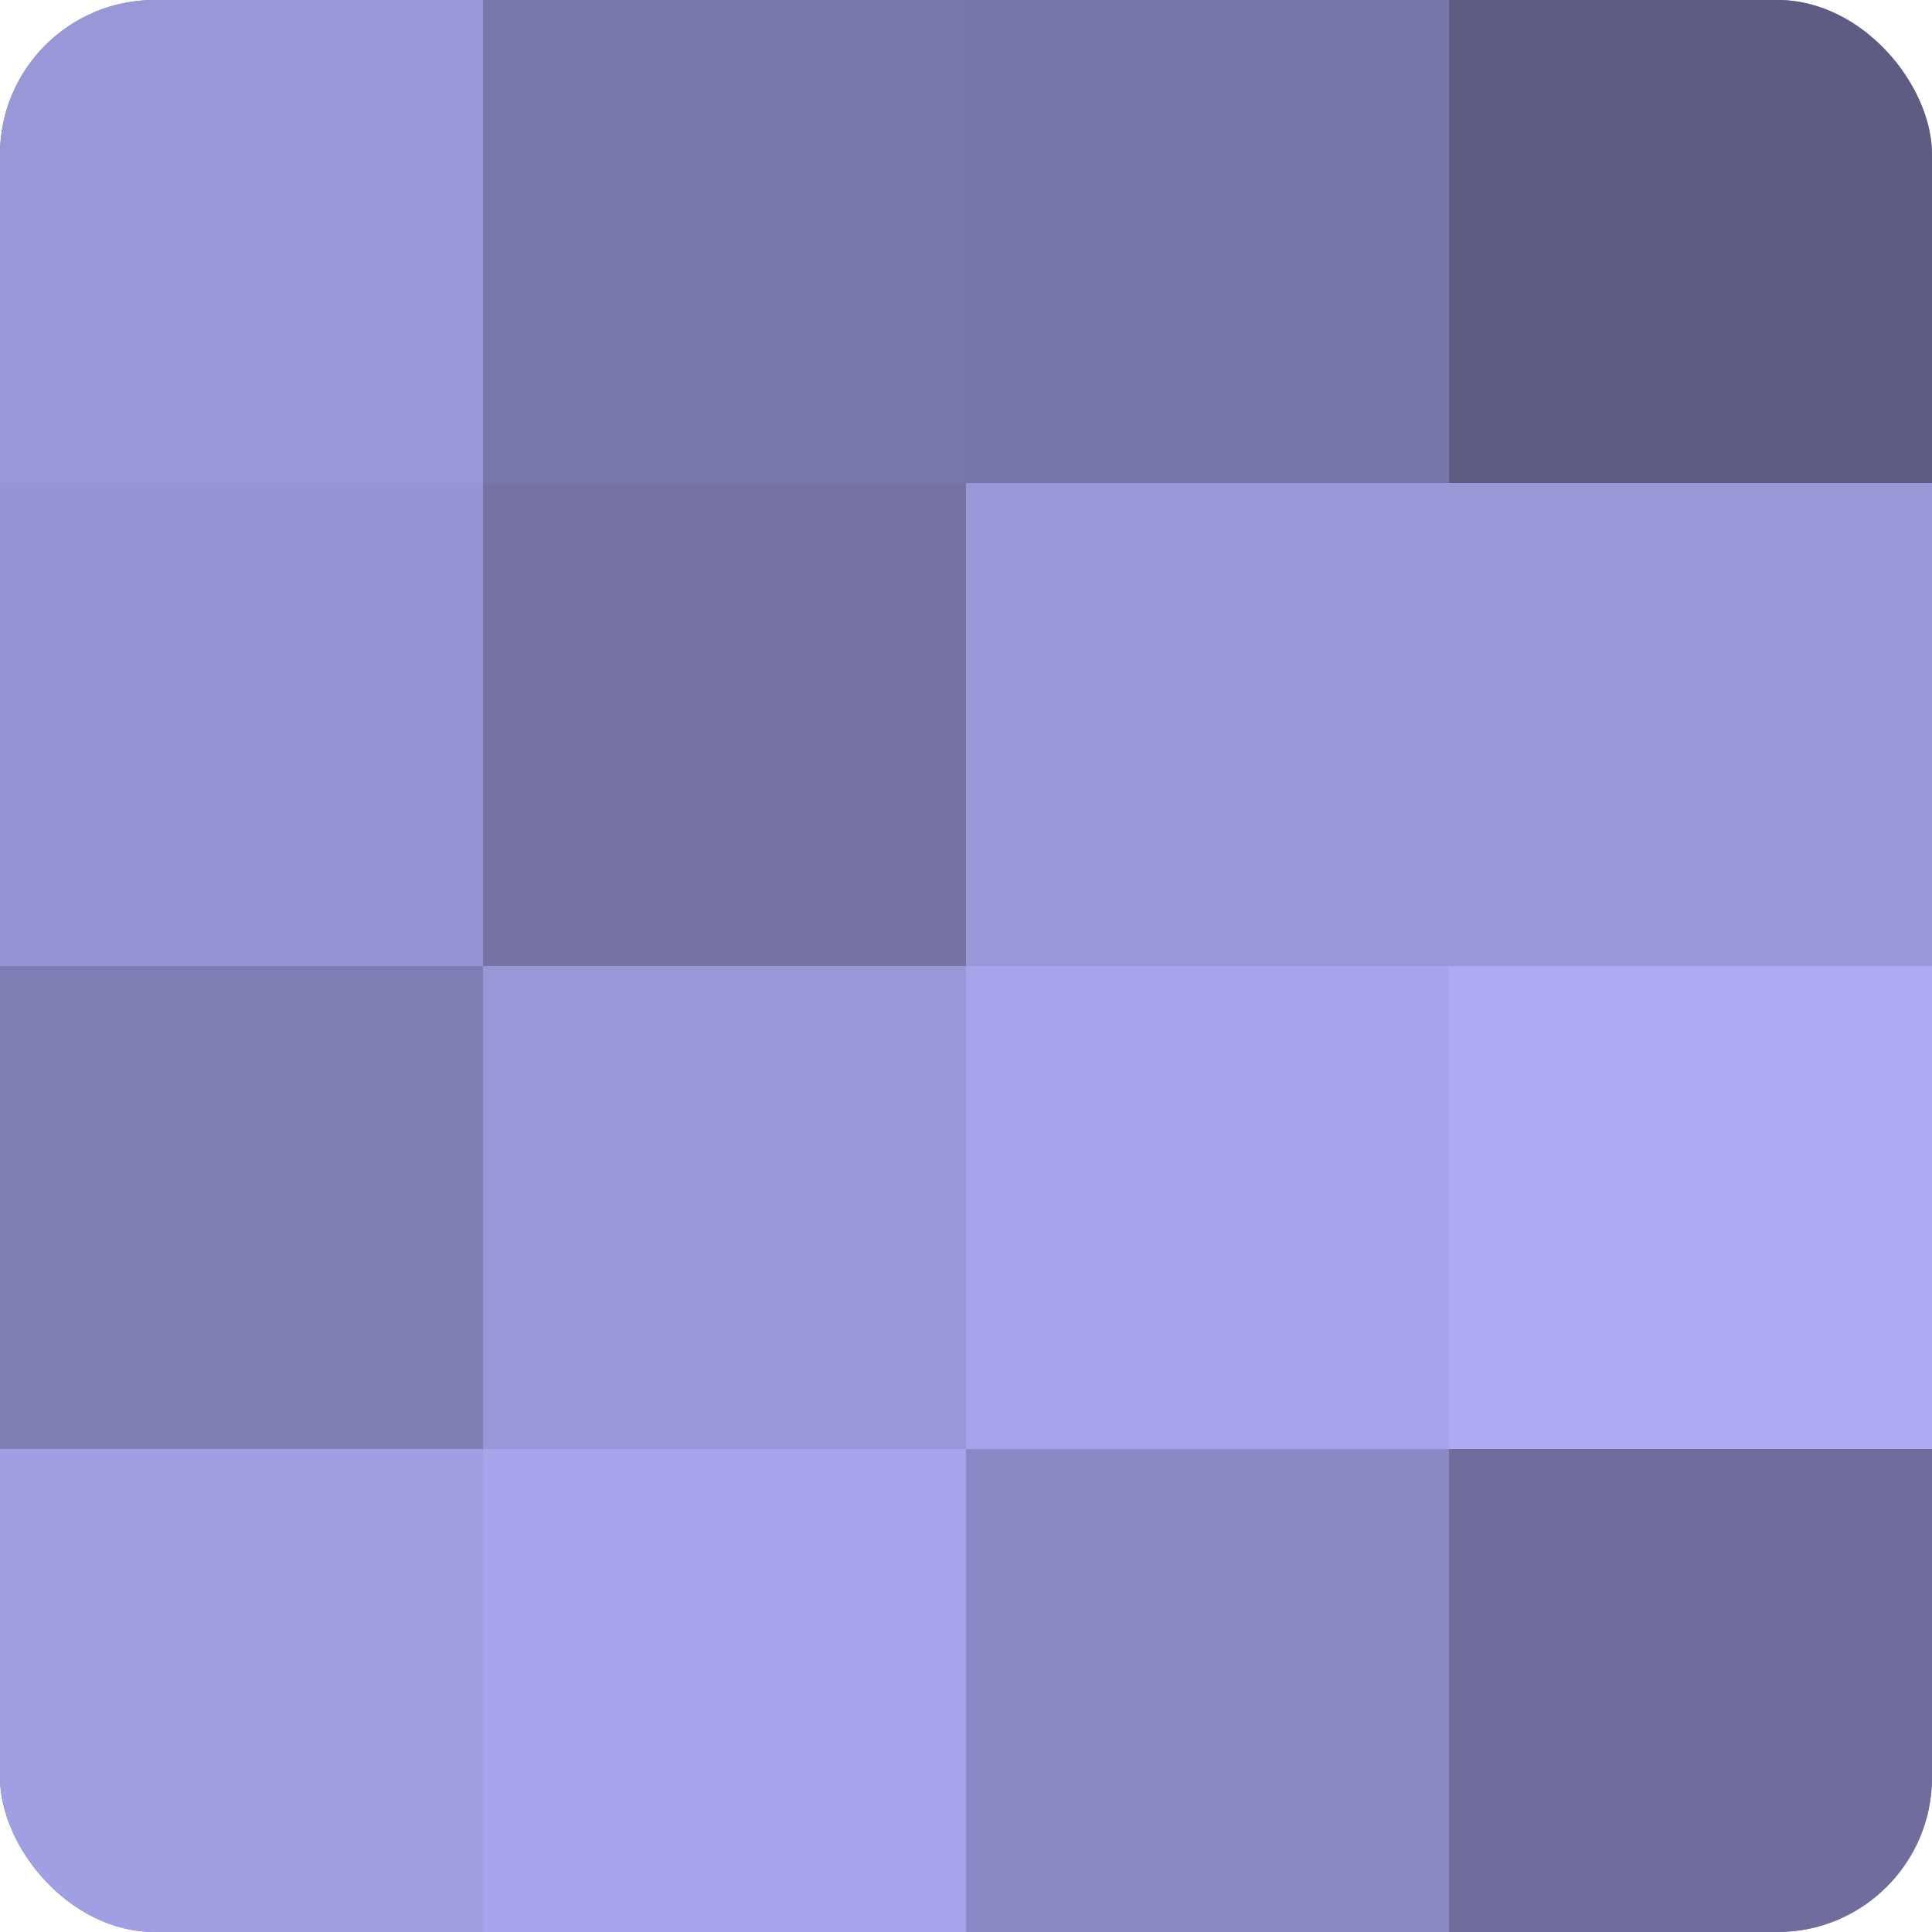 <?xml version="1.0" encoding="UTF-8"?>
<svg xmlns="http://www.w3.org/2000/svg" width="60" height="60" viewBox="0 0 100 100" preserveAspectRatio="xMidYMid meet"><defs><clipPath id="c" width="100" height="100"><rect width="100" height="100" rx="8" ry="8"/></clipPath></defs><g clip-path="url(#c)"><rect width="100" height="100" fill="#7170a0"/><rect width="25" height="25" fill="#9897d8"/><rect y="25" width="25" height="25" fill="#9594d4"/><rect y="50" width="25" height="25" fill="#7f7eb4"/><rect y="75" width="25" height="25" fill="#a19fe4"/><rect x="25" width="25" height="25" fill="#7978ac"/><rect x="25" y="25" width="25" height="25" fill="#7473a4"/><rect x="25" y="50" width="25" height="25" fill="#9897d8"/><rect x="25" y="75" width="25" height="25" fill="#a6a5ec"/><rect x="50" width="25" height="25" fill="#7676a8"/><rect x="50" y="25" width="25" height="25" fill="#9897d8"/><rect x="50" y="50" width="25" height="25" fill="#a6a5ec"/><rect x="50" y="75" width="25" height="25" fill="#8a89c4"/><rect x="75" width="25" height="25" fill="#5d5d84"/><rect x="75" y="25" width="25" height="25" fill="#9897d8"/><rect x="75" y="50" width="25" height="25" fill="#acabf4"/><rect x="75" y="75" width="25" height="25" fill="#6e6d9c"/></g></svg>
